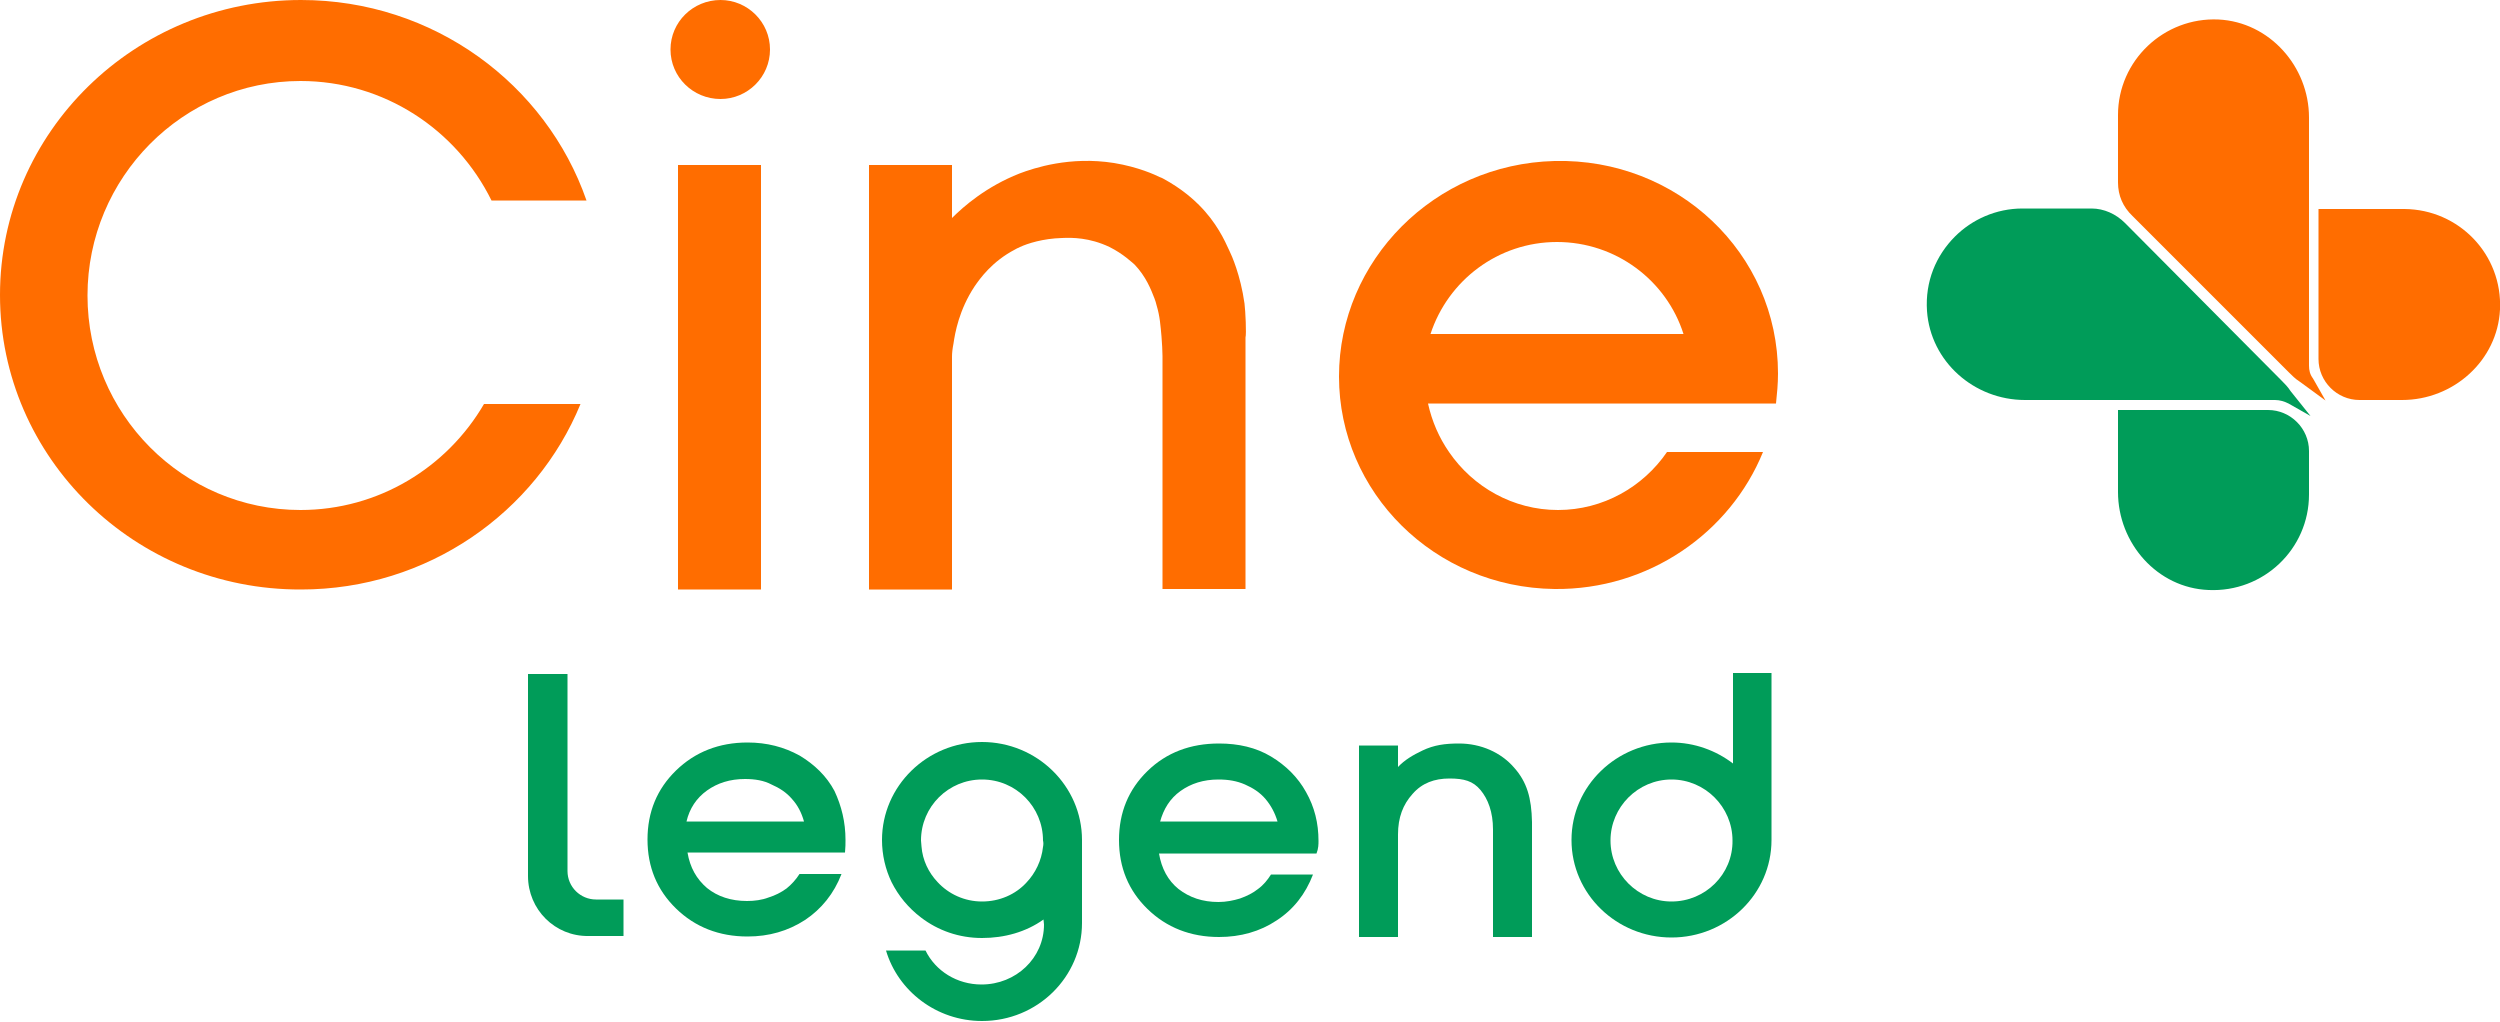 <?xml version="1.0" encoding="utf-8"?>
<!-- Generator: Adobe Illustrator 26.0.1, SVG Export Plug-In . SVG Version: 6.00 Build 0)  -->
<svg version="1.1" id="Слой_1" xmlns="http://www.w3.org/2000/svg" xmlns:xlink="http://www.w3.org/1999/xlink" x="0px" y="0px"
	 width="500px" height="204.3px" viewBox="0 0 500 204.3" style="enable-background:new 0 0 500 204.3;" xml:space="preserve">
<style type="text/css">
	.st0{fill:#009C59;}
	.st1{fill:#FF6D00;}
</style>
<g>
	<g>
		<path class="st0" d="M169.1,168c0,0.7,0,1.5-0.1,2.5h-31.5c0.5,3,1.8,5.3,3.9,7.1c2.1,1.7,4.8,2.6,8,2.6c1.5,0,3-0.2,4.3-0.7
			c1.3-0.4,2.5-1,3.6-1.8c1-0.8,1.9-1.8,2.6-2.9h8.4c-1.5,3.9-4,7-7.3,9.2c-3.4,2.2-7.2,3.3-11.5,3.3c-5.7,0-10.5-1.9-14.3-5.6
			c-3.8-3.7-5.7-8.3-5.7-13.8c0-5.5,1.9-10.1,5.7-13.8c3.8-3.7,8.6-5.6,14.3-5.6c3.9,0,7.3,0.9,10.4,2.6c3,1.8,5.4,4.1,7,7.1
			C168.3,161.2,169.1,164.4,169.1,168z M149,155.8c-3,0-5.5,0.8-7.6,2.3c-2.1,1.5-3.5,3.6-4.1,6.2h23.5c-0.5-1.8-1.3-3.3-2.4-4.5
			c-1.1-1.3-2.5-2.2-4.1-2.9C152.8,156.1,151,155.8,149,155.8z"/>
		<path class="st0" d="M263.7,168.2c0-3.6-0.8-6.8-2.5-9.8c-1.6-2.9-4-5.3-7-7.1c-3-1.8-6.5-2.6-10.4-2.6c-5.7,0-10.5,1.8-14.3,5.5
			s-5.7,8.3-5.7,13.8c0,5.5,1.9,10.1,5.7,13.8c3.8,3.7,8.6,5.6,14.3,5.6c4.3,0,8.2-1.1,11.5-3.3c3.4-2.2,5.8-5.3,7.3-9.2h-8.4
			c-0.7,1.1-1.5,2.1-2.6,2.9c-1,0.8-2.2,1.4-3.6,1.9c-1.3,0.4-2.8,0.7-4.3,0.7c-3.2,0-5.8-0.9-8-2.6c-2.1-1.7-3.4-4.1-3.9-7.1h31.5
			C263.7,169.7,263.7,168.8,263.7,168.2z M232,164.4c0.7-2.6,2-4.7,4.1-6.2c2.1-1.5,4.6-2.3,7.6-2.3c2,0,3.7,0.3,5.3,1
			c1.6,0.7,3,1.6,4.1,2.9c1.1,1.3,1.9,2.8,2.4,4.5H232z"/>
		<path class="st0" d="M124.8,179.9h-5.6c-3.1,0-5.7-2.5-5.7-5.7v-39.4h-7.9v40.4c0,6.7,5.4,12.1,12.1,12l7,0V179.9z"/>
		<path class="st0" d="M302.8,153.5c-2.6-3-6.6-4.8-11-4.8c-2.8,0-5,0.3-7.3,1.4c-1.9,0.9-3.6,1.9-4.9,3.3v-4.3h-7.8v38.3h7.8v-20.5
			c0-3.4,1-6,2.9-8.1c1.9-2.2,4.4-3.1,7.4-3.1c2.9,0,4.7,0.5,6.2,2.3s2.5,4.4,2.5,7.9v21.5h7.8v-23
			C306.3,159.6,305.4,156.4,302.8,153.5z"/>
		<path class="st0" d="M346.6,134.6v18.1c-3.4-2.6-7.7-4.2-12.3-4.2c-11,0-20,8.7-20,19.5s9,19.5,20,19.5s20-8.7,20-19.5v-33.4
			H346.6z M334.3,180.3c-6.7,0-12.2-5.5-12.2-12.2c0-6.7,5.5-12.2,12.2-12.2c6.7,0,12.2,5.5,12.2,12.2
			C346.6,174.8,341.1,180.3,334.3,180.3z"/>
		<path class="st0" d="M216.4,183.9V168c0-10.8-9-19.6-20-19.6c-11,0-20,8.8-20,19.6c0,3,0.7,5.9,1.9,8.4c1.4,2.8,3.4,5.2,5.9,7.1
			c3.4,2.6,7.6,4.1,12.2,4.1c4.5,0,8.8-1.2,12.3-3.7c0,0.3,0.1,0.7,0.1,1c0,6.7-5.6,12-12.5,12c-4.9,0-9.2-2.7-11.2-6.8h-7.9
			c2.4,8.1,10.1,14.1,19.2,14.1c11.1,0,20-8.8,20-19.6c0,0,0,0,0,0L216.4,183.9z M208.6,169.4c-0.3,2.7-1.5,5.2-3.3,7.1
			c-2.2,2.4-5.4,3.8-8.9,3.8c-3.5,0-6.7-1.5-8.9-3.9c-1.8-1.9-3-4.4-3.2-7.1c0-0.4-0.1-0.8-0.1-1.2c0-6.8,5.5-12.2,12.2-12.2
			c6.8,0,12.2,5.5,12.2,12.2C208.7,168.5,208.7,168.9,208.6,169.4z"/>
	</g>
	<g>
		<g>
			<path class="st0" d="M453.6,82c4.5,0,8.2,3.7,8.2,8.2v8.7c0,10.9-9.1,19.6-20.1,19.1c-10.2-0.4-18.1-9.3-18.1-19.6V82H453.6z"/>
			<path class="st1" d="M500,61.9c-0.5,10.2-9.3,18.1-19.6,18.1h-8.5c-4.5,0-8.2-3.7-8.2-8.2v-30h17.2
				C491.8,41.9,500.5,50.9,500,61.9z"/>
			<path class="st0" d="M458.1,78.2c-0.5-0.8-1.2-1.5-1.9-2.2l-31.2-31.4c-1.8-1.8-4.2-2.9-6.7-2.9h-13.8c-5.3,0-10.1,2.2-13.5,5.6
				c-3.8,3.8-6,9-5.6,14.9C386.1,72.3,394.8,80,405,80H455c1,0,1.9,0.3,2.7,0.7l4.4,2.5L458.1,78.2z"/>
			<path class="st1" d="M461.8,73.1V23.5c0-10.2-7.9-19.1-18.1-19.6c-10.9-0.5-20.1,8.2-20.1,19.1v13.5c0,2.6,1,4.9,2.9,6.7
				l31.2,31.2c0.7,0.7,1.4,1.4,2.2,1.9l5.2,3.8l-2.5-4.4C462,74.9,461.8,74.1,461.8,73.1z"/>
		</g>
		<g>
			<path class="st1" d="M355.6,74.7c0-24.1-20.2-43.1-44.7-42.5c-24,0.6-43.1,19.9-43.1,43.1s19.1,42.2,43.1,42.5
				c18.8,0.2,35.1-11.2,41.7-27.4h-19.2c-4.8,7-12.8,11.6-21.8,11.6c-9,0-17-4.6-21.8-11.6c-2-2.9-3.4-6.1-4.2-9.7h69.6
				C355.4,78.8,355.6,76.8,355.6,74.7z M286.1,66.8c3.5-10.7,13.5-18.4,25.3-18.4c11.8,0,21.9,7.7,25.3,18.4H286.1z"/>
			<path class="st1" d="M96.8,80.8h19.3c-8.9,21.7-30.6,37.1-55.9,37.1C27,118,0,91.6,0,59C0,26.4,27,0,60.2,0
				c26.5,0,49,16.8,57.1,40.1h-19c-7-14.2-21.5-23.9-38.2-23.9c-23.5,0-42.6,19.3-42.6,42.9c0,23.7,19.1,42.9,42.6,42.9
				C75.7,102,89.4,93.5,96.8,80.8z"/>
			<rect x="135.6" y="33" class="st1" width="16.6" height="84.9"/>
			<path class="st1" d="M154,9.9c0,5.5-4.5,9.9-9.9,9.9c-5.5,0-10-4.4-10-9.9c0-5.5,4.5-9.9,10-9.9C149.5,0,154,4.4,154,9.9z"/>
			<path class="st1" d="M248.9,60.7c-0.8-5.7-2.6-9.7-3-10.5c-1-2.2-2.6-5.7-6.1-9.2c-0.9-0.9-3.3-3.2-7.2-5.3
				c-0.2-0.1-0.4-0.2-0.7-0.3c-0.8-0.4-4.2-2-9.1-2.8c-8.8-1.4-16,1-18.9,2.1c-6.6,2.6-11.1,6.5-13.5,8.9V33h-16.6v84.9h16.6V71.3
				c0-0.7,0.1-1.6,0.3-2.6c0.3-2.1,1.1-6.7,4.2-11.4c1.1-1.6,3.5-5,8.1-7.4c0.2-0.1,0.5-0.3,1-0.5c1.5-0.7,4.6-1.7,8.4-1.8
				c2-0.1,5.5-0.1,9.5,1.8c2.8,1.4,4.5,3.1,5,3.5c2.3,2.4,3.3,5,4,6.8c0.2,0.5,0.3,0.9,0.4,1.3c0.7,2.3,0.8,4.2,1,6.3
				c0.1,1.4,0.2,2.8,0.2,3.9v46.6h16.6V67.5C249.3,66.8,249.1,62.3,248.9,60.7z"/>
		</g>
	</g>
</g>
</svg>
